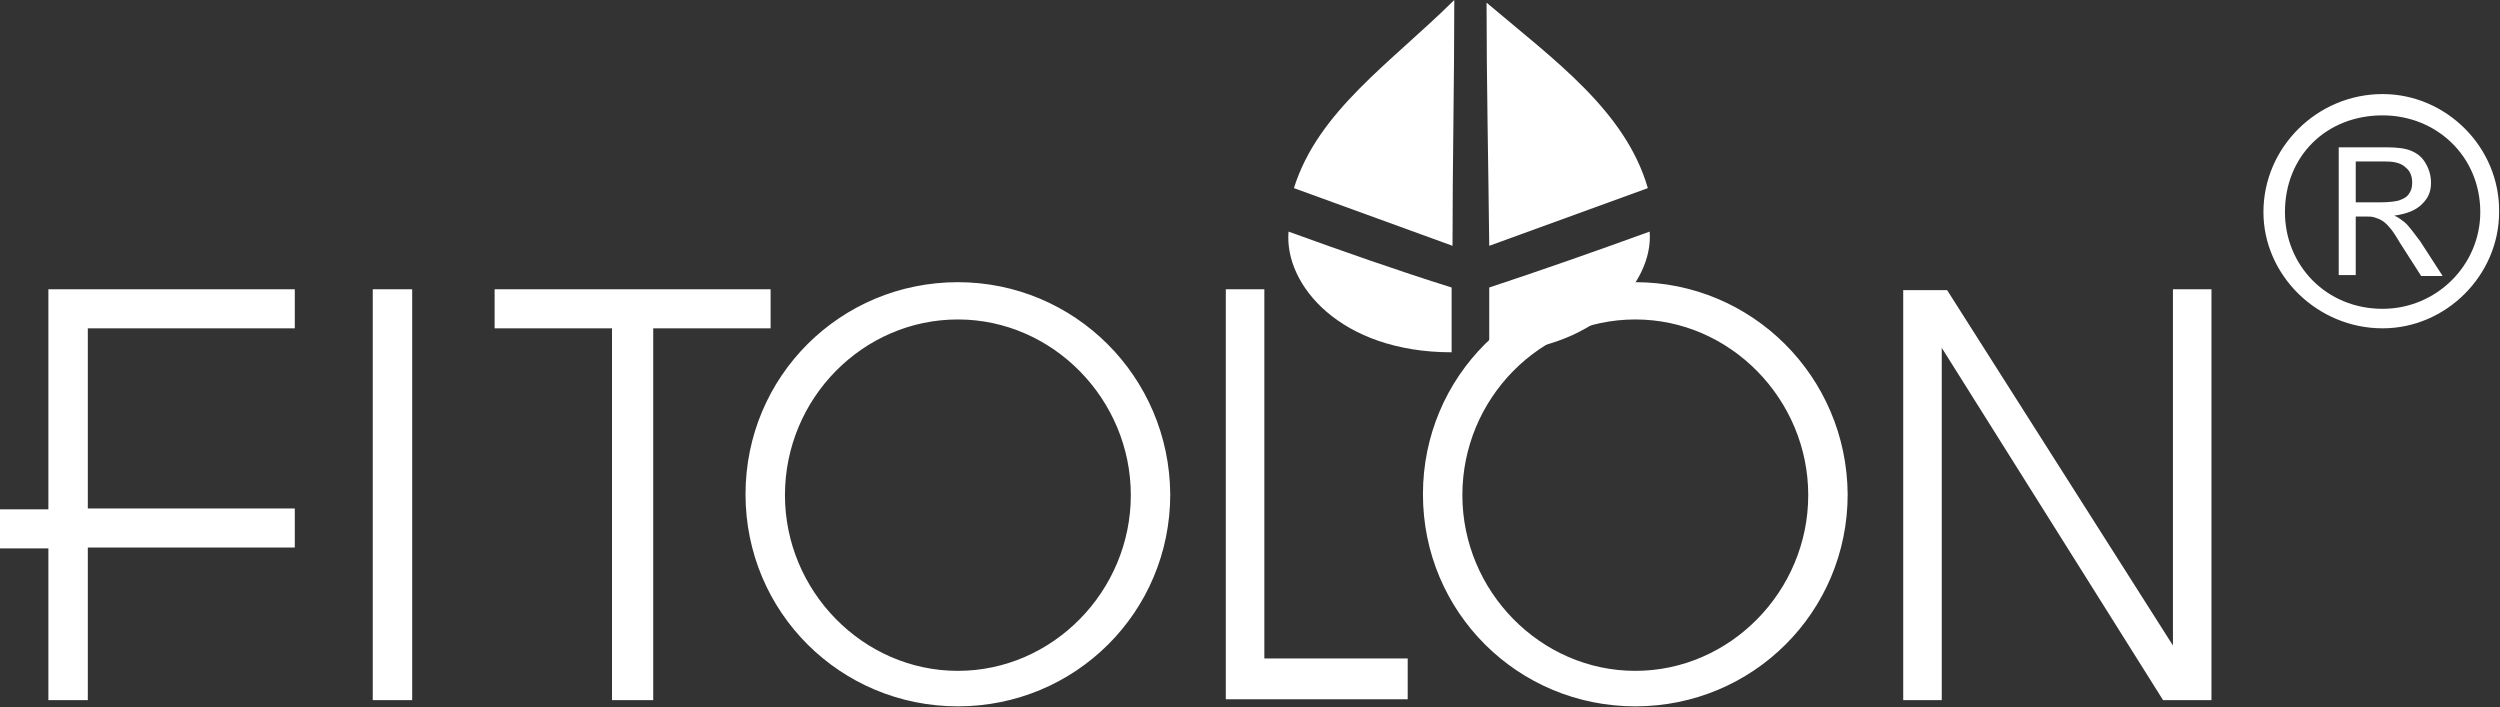<?xml version="1.0" encoding="UTF-8"?> <svg xmlns="http://www.w3.org/2000/svg" width="152" height="43" viewBox="0 0 152 43" fill="none"><rect x="0" y="0" width="152" height="43" fill="#333333" stroke="none"/><g clip-path="url(#clip0_55_13)"><path d="M46.799 17.588C41.187 17.588 35.685 17.588 30.073 17.588V19.962H37.21V42.568H39.716V19.962H46.853V17.588H46.799ZM144.863 5.719C140.886 5.719 137.617 8.956 137.617 12.895C137.617 16.725 140.886 19.962 144.863 19.962C148.731 19.962 151.946 16.725 151.946 12.895C152 8.956 148.731 5.719 144.863 5.719ZM144.863 18.776C141.431 18.776 138.925 16.132 138.925 12.895C138.925 9.496 141.431 7.014 144.863 7.014C148.132 7.014 150.801 9.496 150.801 12.895C150.801 16.132 148.132 18.776 144.863 18.776ZM22.664 42.568H25.061V17.588H22.664V42.568ZM146.171 13.488C146.007 13.38 145.844 13.218 145.571 13.111C146.334 13.003 146.879 12.787 147.26 12.409C147.642 12.031 147.805 11.654 147.805 11.114C147.805 10.683 147.696 10.305 147.478 9.927C147.26 9.55 146.988 9.334 146.606 9.172C146.225 9.01 145.735 8.956 145.027 8.956H142.194V16.725H143.229V13.164H143.773C144.046 13.164 144.209 13.164 144.373 13.218C144.536 13.272 144.7 13.326 144.863 13.434C145.027 13.542 145.19 13.704 145.408 13.974C145.626 14.243 145.844 14.675 146.171 15.161L147.206 16.779H148.513L147.151 14.675C146.77 14.19 146.497 13.758 146.171 13.488ZM144.754 12.301H143.229V9.819H145.027C145.626 9.819 146.007 9.927 146.28 10.197C146.552 10.413 146.661 10.737 146.661 11.114C146.661 11.384 146.606 11.6 146.443 11.816C146.28 12.031 146.116 12.085 145.844 12.193C145.626 12.247 145.244 12.301 144.754 12.301ZM2.942 30.969H0V33.343H2.942V42.568H5.339V33.289H17.924V30.915H5.339V19.962H17.924V17.588H2.942V30.969ZM132.169 39.331L118.386 17.642C117.514 17.642 116.588 17.642 115.716 17.642V42.568H118.059V21.149L131.515 42.568H132.823H134.457V17.588H132.115V39.331H132.169ZM99.427 17.157C92.29 17.157 86.515 22.876 86.515 30.052C86.515 37.227 92.29 42.946 99.427 42.946C106.563 42.946 112.338 37.227 112.338 30.052C112.284 22.876 106.509 17.157 99.427 17.157ZM99.427 40.788C93.652 40.788 88.912 35.932 88.912 30.105C88.912 24.225 93.652 19.423 99.427 19.423C105.201 19.423 109.941 24.279 109.941 30.105C109.941 35.932 105.201 40.788 99.427 40.788ZM76.872 17.588H74.529V42.514H76.872H85.588V40.033H76.872V17.588ZM58.239 17.157C51.102 17.157 45.328 22.876 45.328 30.052C45.328 37.227 51.102 42.946 58.239 42.946C65.376 42.946 71.151 37.227 71.151 30.052C71.097 22.876 65.322 17.157 58.239 17.157ZM58.239 40.788C52.465 40.788 47.725 35.932 47.725 30.105C47.725 24.225 52.465 19.423 58.239 19.423C64.014 19.423 68.754 24.279 68.754 30.105C68.754 35.932 64.014 40.788 58.239 40.788Z" fill="white"></path><path fill-rule="evenodd" clip-rule="evenodd" d="M88.421 0C84.553 3.831 80.141 6.744 78.67 11.438C81.938 12.625 85.044 13.758 88.313 14.945C88.313 9.981 88.421 4.964 88.421 0Z" fill="white"></path><path fill-rule="evenodd" clip-rule="evenodd" d="M78.343 14.082C81.612 15.268 84.989 16.455 88.258 17.48C88.258 18.775 88.258 20.124 88.258 21.419C81.502 21.419 78.07 17.319 78.343 14.082Z" fill="white"></path><path fill-rule="evenodd" clip-rule="evenodd" d="M90.383 0.162C94.523 3.669 98.827 6.744 100.189 11.438C96.92 12.625 93.815 13.758 90.546 14.945C90.492 9.981 90.383 4.964 90.383 0.162Z" fill="white"></path><path fill-rule="evenodd" clip-rule="evenodd" d="M100.298 14.082C97.029 15.268 93.652 16.455 90.546 17.48C90.546 18.775 90.546 20.124 90.546 21.419C96.757 21.419 100.571 17.319 100.298 14.082Z" fill="white"></path></g><defs><clipPath id="clip0_55_13"><rect width="152" height="43" fill="white"></rect></clipPath></defs></svg> 